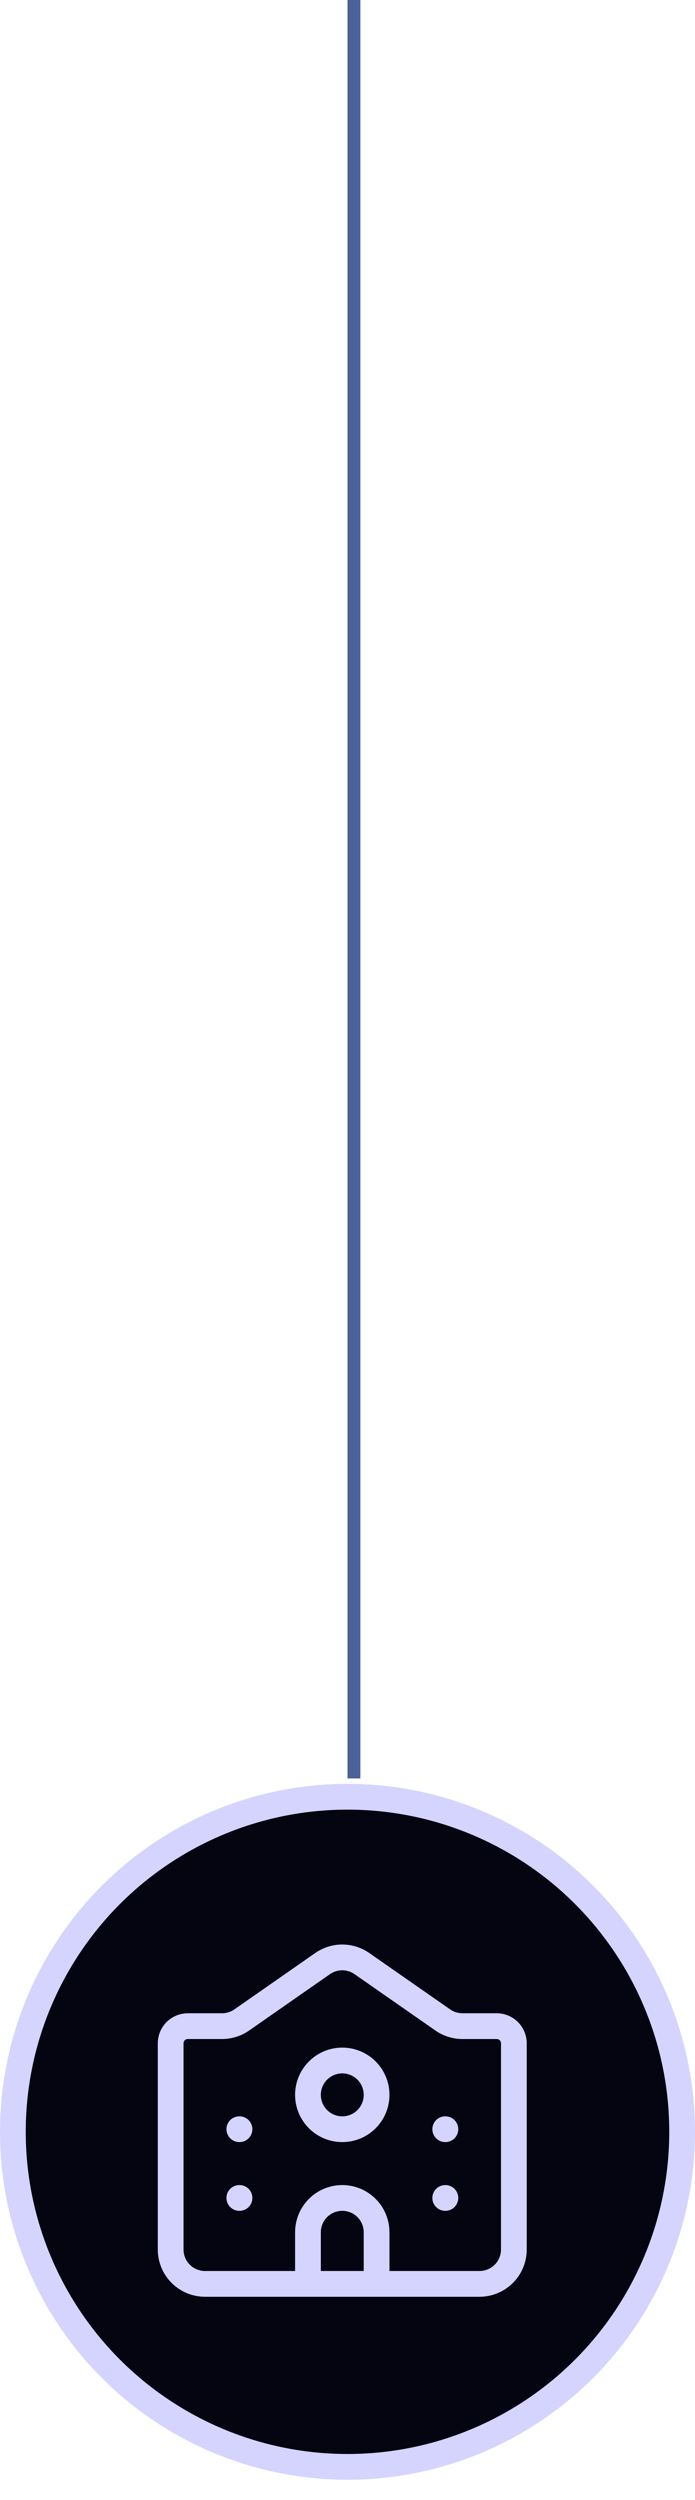 <svg width="27" height="97" viewBox="0 0 27 97" fill="none" xmlns="http://www.w3.org/2000/svg">
<circle cx="13.5" cy="82.71" r="13" fill="#040510" stroke="#D4D4FF"/>
<path d="M14.63 88.609V86.609C14.63 86.256 14.49 85.916 14.24 85.666C13.99 85.416 13.651 85.276 13.297 85.276C12.944 85.276 12.604 85.416 12.354 85.666C12.104 85.916 11.964 86.256 11.964 86.609V88.609" stroke="#D4D4FF" stroke-linecap="round" stroke-linejoin="round"/>
<path d="M17.297 82.609H17.303" stroke="#D4D4FF" stroke-linecap="round" stroke-linejoin="round"/>
<path d="M17.297 85.276H17.303" stroke="#D4D4FF" stroke-linecap="round" stroke-linejoin="round"/>
<path d="M19.963 79.276C19.963 79.099 19.893 78.93 19.768 78.805C19.643 78.68 19.473 78.61 19.297 78.61H17.963C17.691 78.609 17.425 78.526 17.201 78.37L14.059 76.183C13.835 76.027 13.569 75.944 13.297 75.943C13.024 75.943 12.758 76.027 12.534 76.182L9.392 78.37C9.168 78.526 8.902 78.609 8.63 78.61H7.297C7.12 78.61 6.95 78.68 6.825 78.805C6.7 78.93 6.63 79.099 6.63 79.276V87.276C6.63 87.63 6.77 87.969 7.02 88.219C7.27 88.469 7.61 88.61 7.963 88.61H18.63C18.983 88.61 19.323 88.469 19.573 88.219C19.823 87.969 19.963 87.63 19.963 87.276V79.276Z" stroke="#D4D4FF" stroke-linecap="round" stroke-linejoin="round"/>
<path d="M9.297 82.609H9.304" stroke="#D4D4FF" stroke-linecap="round" stroke-linejoin="round"/>
<path d="M9.297 85.276H9.304" stroke="#D4D4FF" stroke-linecap="round" stroke-linejoin="round"/>
<path d="M13.297 82.609C14.034 82.609 14.63 82.013 14.63 81.276C14.63 80.54 14.034 79.943 13.297 79.943C12.561 79.943 11.964 80.54 11.964 81.276C11.964 82.013 12.561 82.609 13.297 82.609Z" stroke="#D4D4FF" stroke-linecap="round" stroke-linejoin="round"/>
<line x1="13.75" y1="-1.09278e-08" x2="13.75" y2="69" stroke="#4B6298" stroke-width="0.5"/>
</svg>
